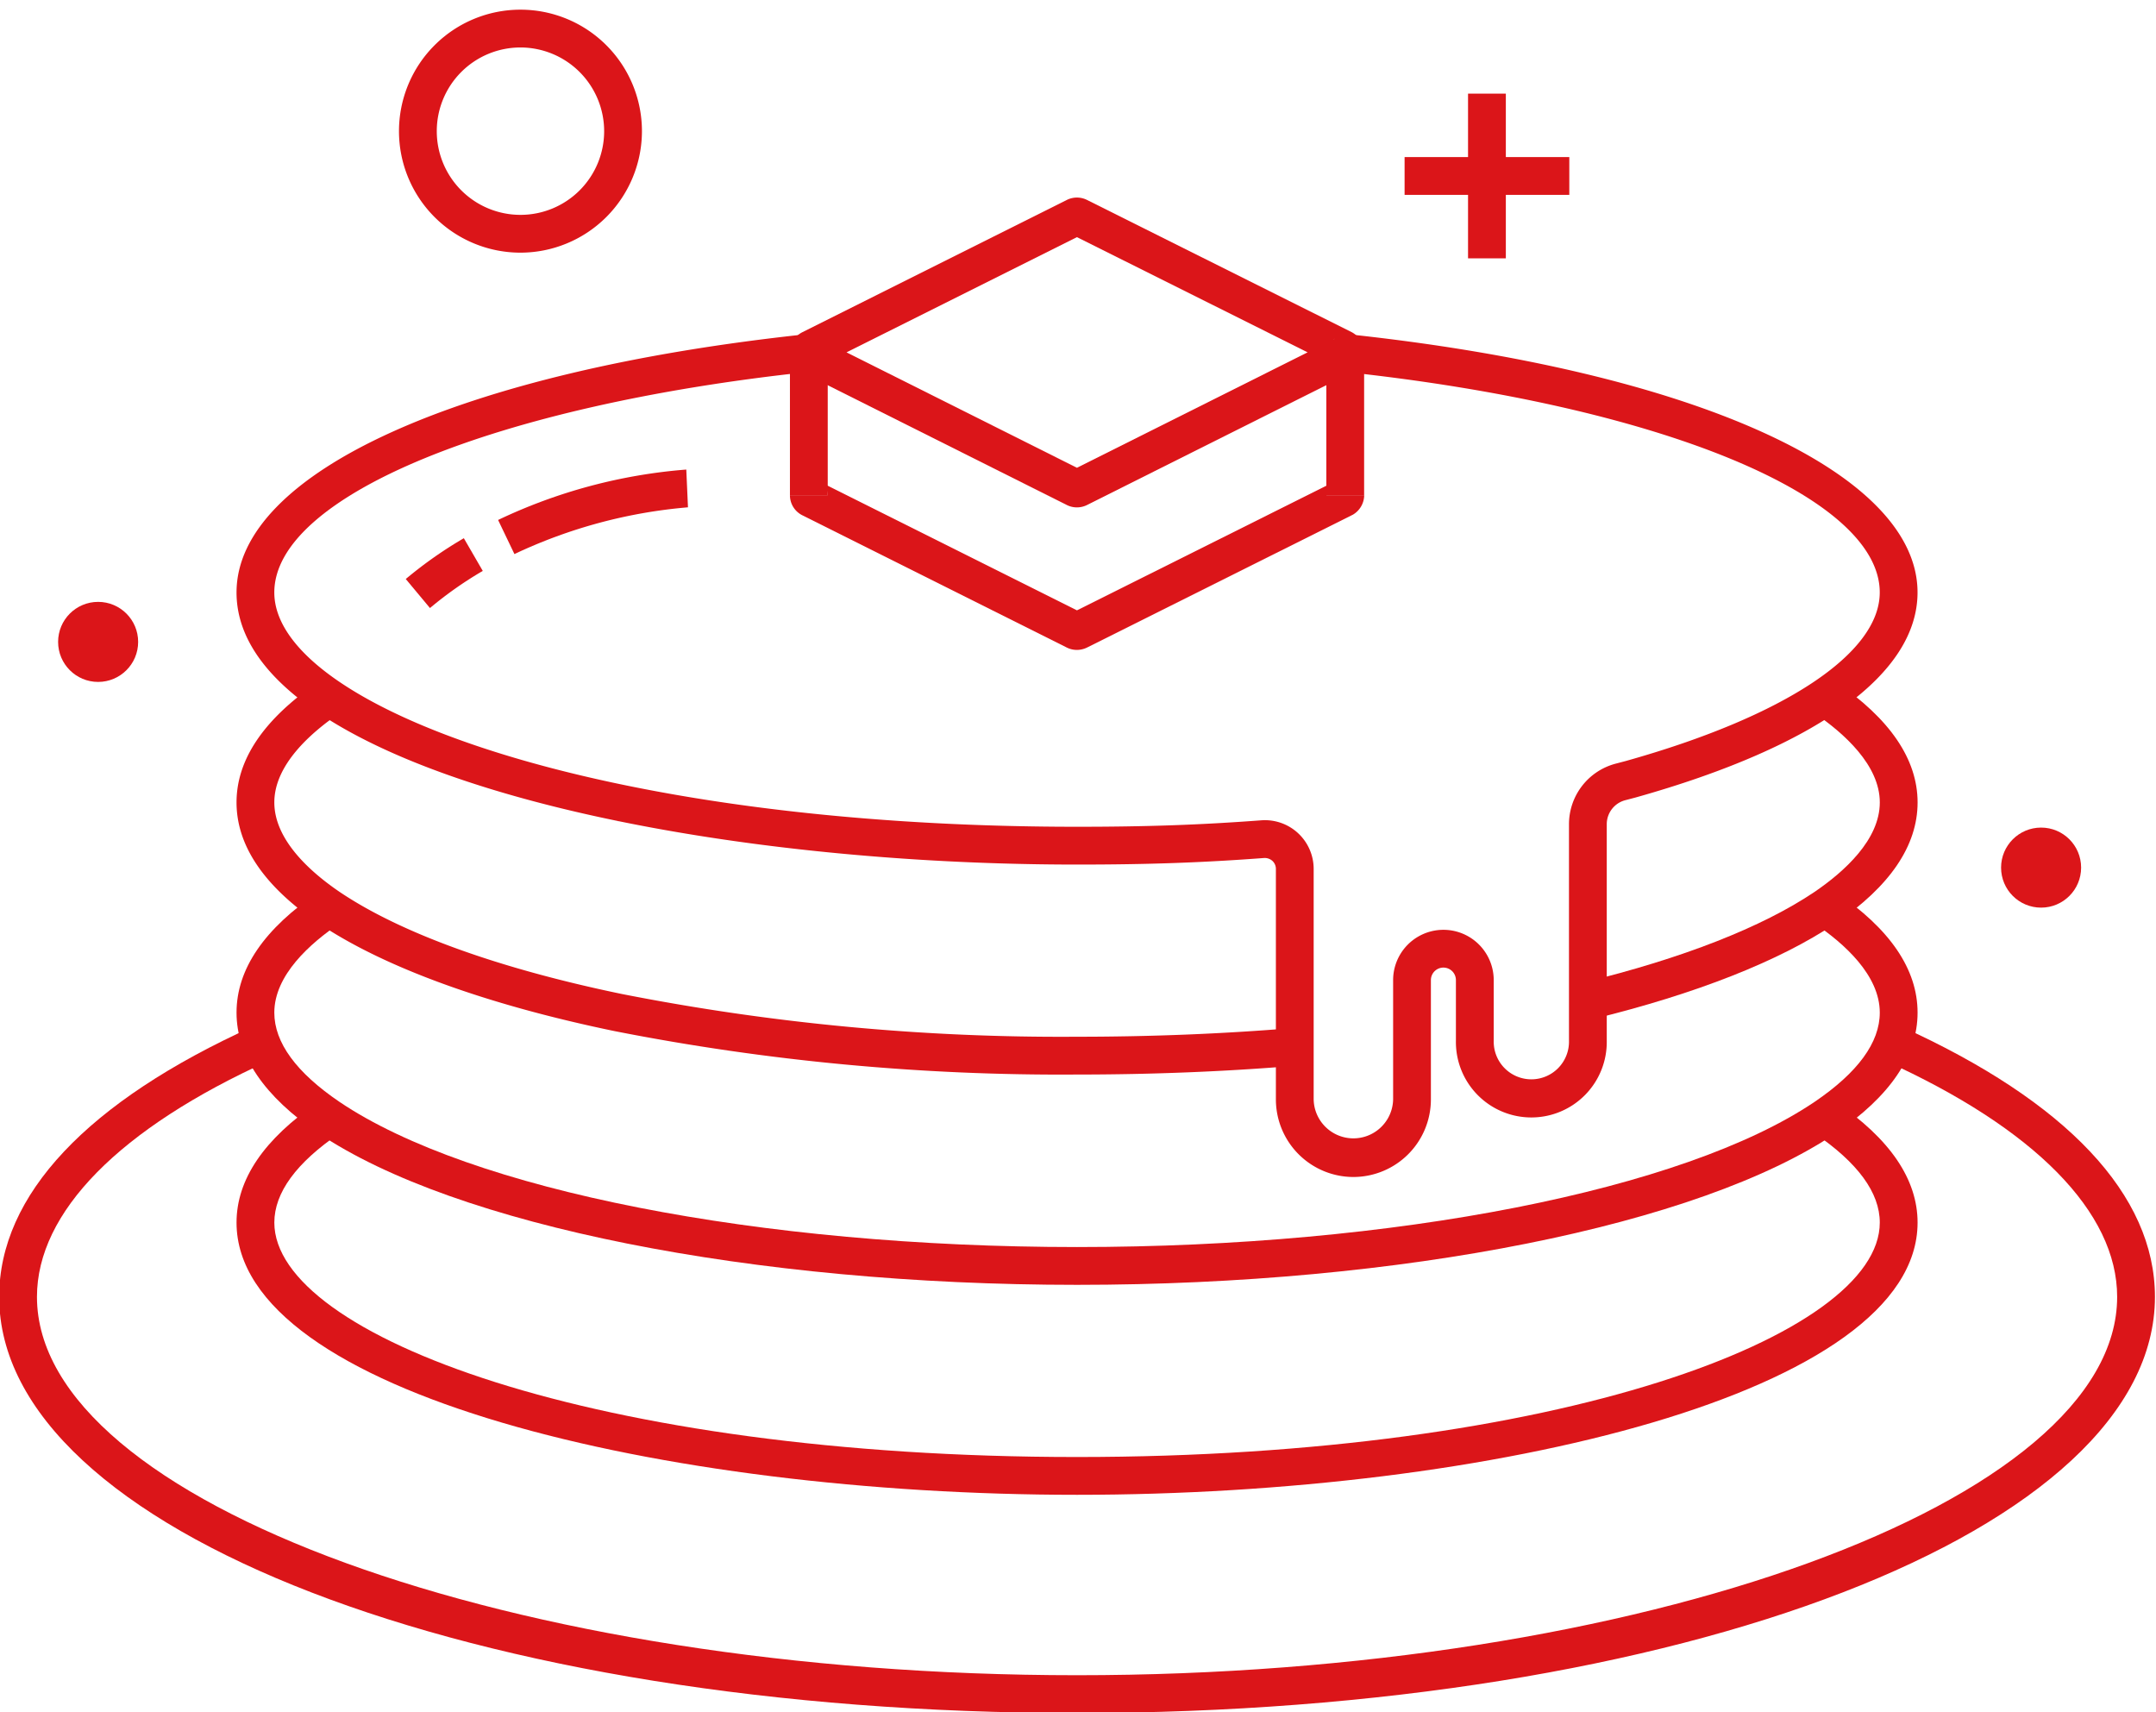 <?xml version="1.0" encoding="UTF-8" standalone="no"?><svg xmlns="http://www.w3.org/2000/svg" xmlns:xlink="http://www.w3.org/1999/xlink" fill="#db1519" height="90.6" preserveAspectRatio="xMidYMid meet" version="1" viewBox="3.0 12.9 114.1 90.6" width="114.1" zoomAndPan="magnify"><g><g><g id="change1_1"><path d="M74.626,75.184a4.107,4.107,0,0,1-4.103-4.103v-12.2a.575.575,0,0,0-.188-.427.61.61,0,0,0-.441-.15c-3.294.247-6.156.347-9.894.347-21.865,0-44.482-5.386-44.482-14.399,0-6.354,11.848-11.72,30.184-13.669l.105-.005.012,2c-16.625,1.772-28.302,6.575-28.302,11.674,0,5.988,17.07,12.399,42.482,12.399,3.685,0,6.504-.099,9.73-.34a2.579,2.579,0,0,1,2.793,2.571v12.2a2.103,2.103,0,0,0,4.205,0v-6.316a2.662,2.662,0,1,1,5.324,0v3.213a1.992,1.992,0,1,0,3.983,0V56.514a3.313,3.313,0,0,1,2.468-3.202l.532-.14c8.414-2.36,13.446-5.697,13.446-8.921,0-5.1-11.677-9.903-28.395-11.68l.1-.942-.006-1.052.117.005c18.337,1.949,30.184,7.315,30.184,13.669,0,4.298-5.3,8.151-14.922,10.851l-.548.144a1.311,1.311,0,0,0-.977,1.268V67.978a3.992,3.992,0,1,1-7.983,0V64.765a.662.662,0,0,0-1.324,0v6.316A4.107,4.107,0,0,1,74.626,75.184Z"/></g><g id="change1_2"><path d="M60,103.549c-31.987,0-57.044-9.673-57.044-22.022,0-5.386,4.657-10.338,13.467-14.322l.824,1.822c-7.926,3.584-12.291,8.023-12.291,12.5,0,10.853,25.207,20.022,55.044,20.022s55.044-9.169,55.044-20.022c0-4.477-4.365-8.916-12.291-12.5l.824-1.822c8.81,3.983,13.467,8.936,13.467,14.322C117.044,93.876,91.987,103.549,60,103.549Z"/></g><g id="change1_3"><path d="M87.272,66.834,86.8,64.891c5.237-1.275,9.462-2.93,12.217-4.785,1.579-1.072,3.466-2.768,3.466-4.743,0-1.966-1.887-3.66-3.469-4.734l1.123-1.654c2.884,1.958,4.346,4.107,4.346,6.389,0,2.289-1.462,4.442-4.346,6.4C97.185,63.75,92.737,65.503,87.272,66.834Z"/></g><g id="change1_4"><path d="M60,69.762a122.18,122.18,0,0,1-24.477-2.298c-6.781-1.403-12.196-3.374-15.655-5.699-2.888-1.96-4.35-4.114-4.35-6.403,0-2.282,1.462-4.431,4.346-6.389l1.123,1.654c-1.582,1.075-3.469,2.768-3.469,4.734,0,1.976,1.887,3.671,3.469,4.746,3.242,2.179,8.411,4.046,14.943,5.397A120.144,120.144,0,0,0,60,67.762c3.917,0,7.765-.155,11.435-.461l.166,1.993C67.876,69.605,63.973,69.762,60,69.762Z"/></g><g id="change1_5"><path d="M35.728 56.362L35.716 56.362 35.716 54.362 35.728 56.362z"/></g><g id="change1_6"><path d="M60,80.891c-17.167,0-32.925-3.148-40.145-8.021-2.878-1.951-4.337-4.099-4.337-6.385,0-2.295,1.463-4.442,4.349-6.385L20.983,61.76c-1.581,1.064-3.466,2.748-3.466,4.726,0,1.583,1.163,3.173,3.457,4.728C27.886,75.876,43.205,78.891,60,78.891s32.114-3.014,39.026-7.679c2.293-1.554,3.456-3.144,3.456-4.726,0-1.978-1.885-3.662-3.466-4.726l1.117-1.659c2.886,1.942,4.349,4.09,4.349,6.385,0,2.286-1.459,4.434-4.336,6.383C92.925,77.742,77.167,80.891,60,80.891Z"/></g><g id="change1_7"><path d="M60,92.002c-21.865,0-44.482-5.388-44.482-14.405,0-2.286,1.459-4.433,4.335-6.383l1.123,1.655c-2.295,1.556-3.458,3.146-3.458,4.728,0,5.991,17.07,12.405,42.482,12.405s42.482-6.415,42.482-12.405c0-1.582-1.163-3.172-3.458-4.728l1.123-1.655c2.876,1.95,4.335,4.098,4.335,6.383C104.482,86.614,81.865,92.002,60,92.002Z"/></g><g id="change1_11"><path d="M59.993,39.75a1.192,1.192,0,0,1-.54-.129l-13.956-6.991a1.194,1.194,0,0,1-.033-2.151L59.46,23.48a1.197,1.197,0,0,1,1.06-.003L74.536,30.478a1.245,1.245,0,0,1,.659,1.067,1.188,1.188,0,0,1-.737,1.102L60.527,39.624A1.198,1.198,0,0,1,59.993,39.75Zm.352-1.919.01.005ZM47.8,31.546l12.194,6.108,12.208-6.109-12.208-6.096Zm25.841-.722a.59.59,0,0,0-.093.046Z"/><path d="M59.991,47.292a1.189,1.189,0,0,1-.531-.124L45.464,40.169a1.183,1.183,0,0,1-.659-1.067h2a.824.824,0,0,0-.444-.721l13.634,6.817L73.642,38.38a.827.827,0,0,0-.446.722h2a1.211,1.211,0,0,1-.595,1.032L60.527,47.167A1.222,1.222,0,0,1,59.991,47.292Z"/><path d="M44.805 31.545H46.805V39.102H44.805z"/><path d="M73.192 31.548H75.192V39.098H73.192z"/></g><g id="change1_8"><path d="M25.755,45.076,24.474,43.54a22.185,22.185,0,0,1,3.073-2.159l1.002,1.73A20.193,20.193,0,0,0,25.755,45.076Z"/></g><g id="change1_9"><path d="M30.225,42.22l-.865-1.804a28.25,28.25,0,0,1,9.96-2.668l.089,1.998A26.693,26.693,0,0,0,30.225,42.22Z"/></g></g><g id="change1_12"><path d="M30.544,26.27a6.429,6.429,0,1,1,6.429-6.429A6.437,6.437,0,0,1,30.544,26.27Zm0-10.858a4.429,4.429,0,1,0,4.429,4.429A4.434,4.434,0,0,0,30.544,15.412Z"/></g><g id="change1_13"><circle cx="111.019" cy="58.812" r="2.118"/></g><g id="change1_14"><circle cx="8.193" cy="46.868" r="2.118"/></g><g id="change1_10"><path d="M80.692 17.855H82.692V26.571H80.692z"/><path d="M77.334 21.212H86.051V23.212H77.334z"/></g></g></svg>